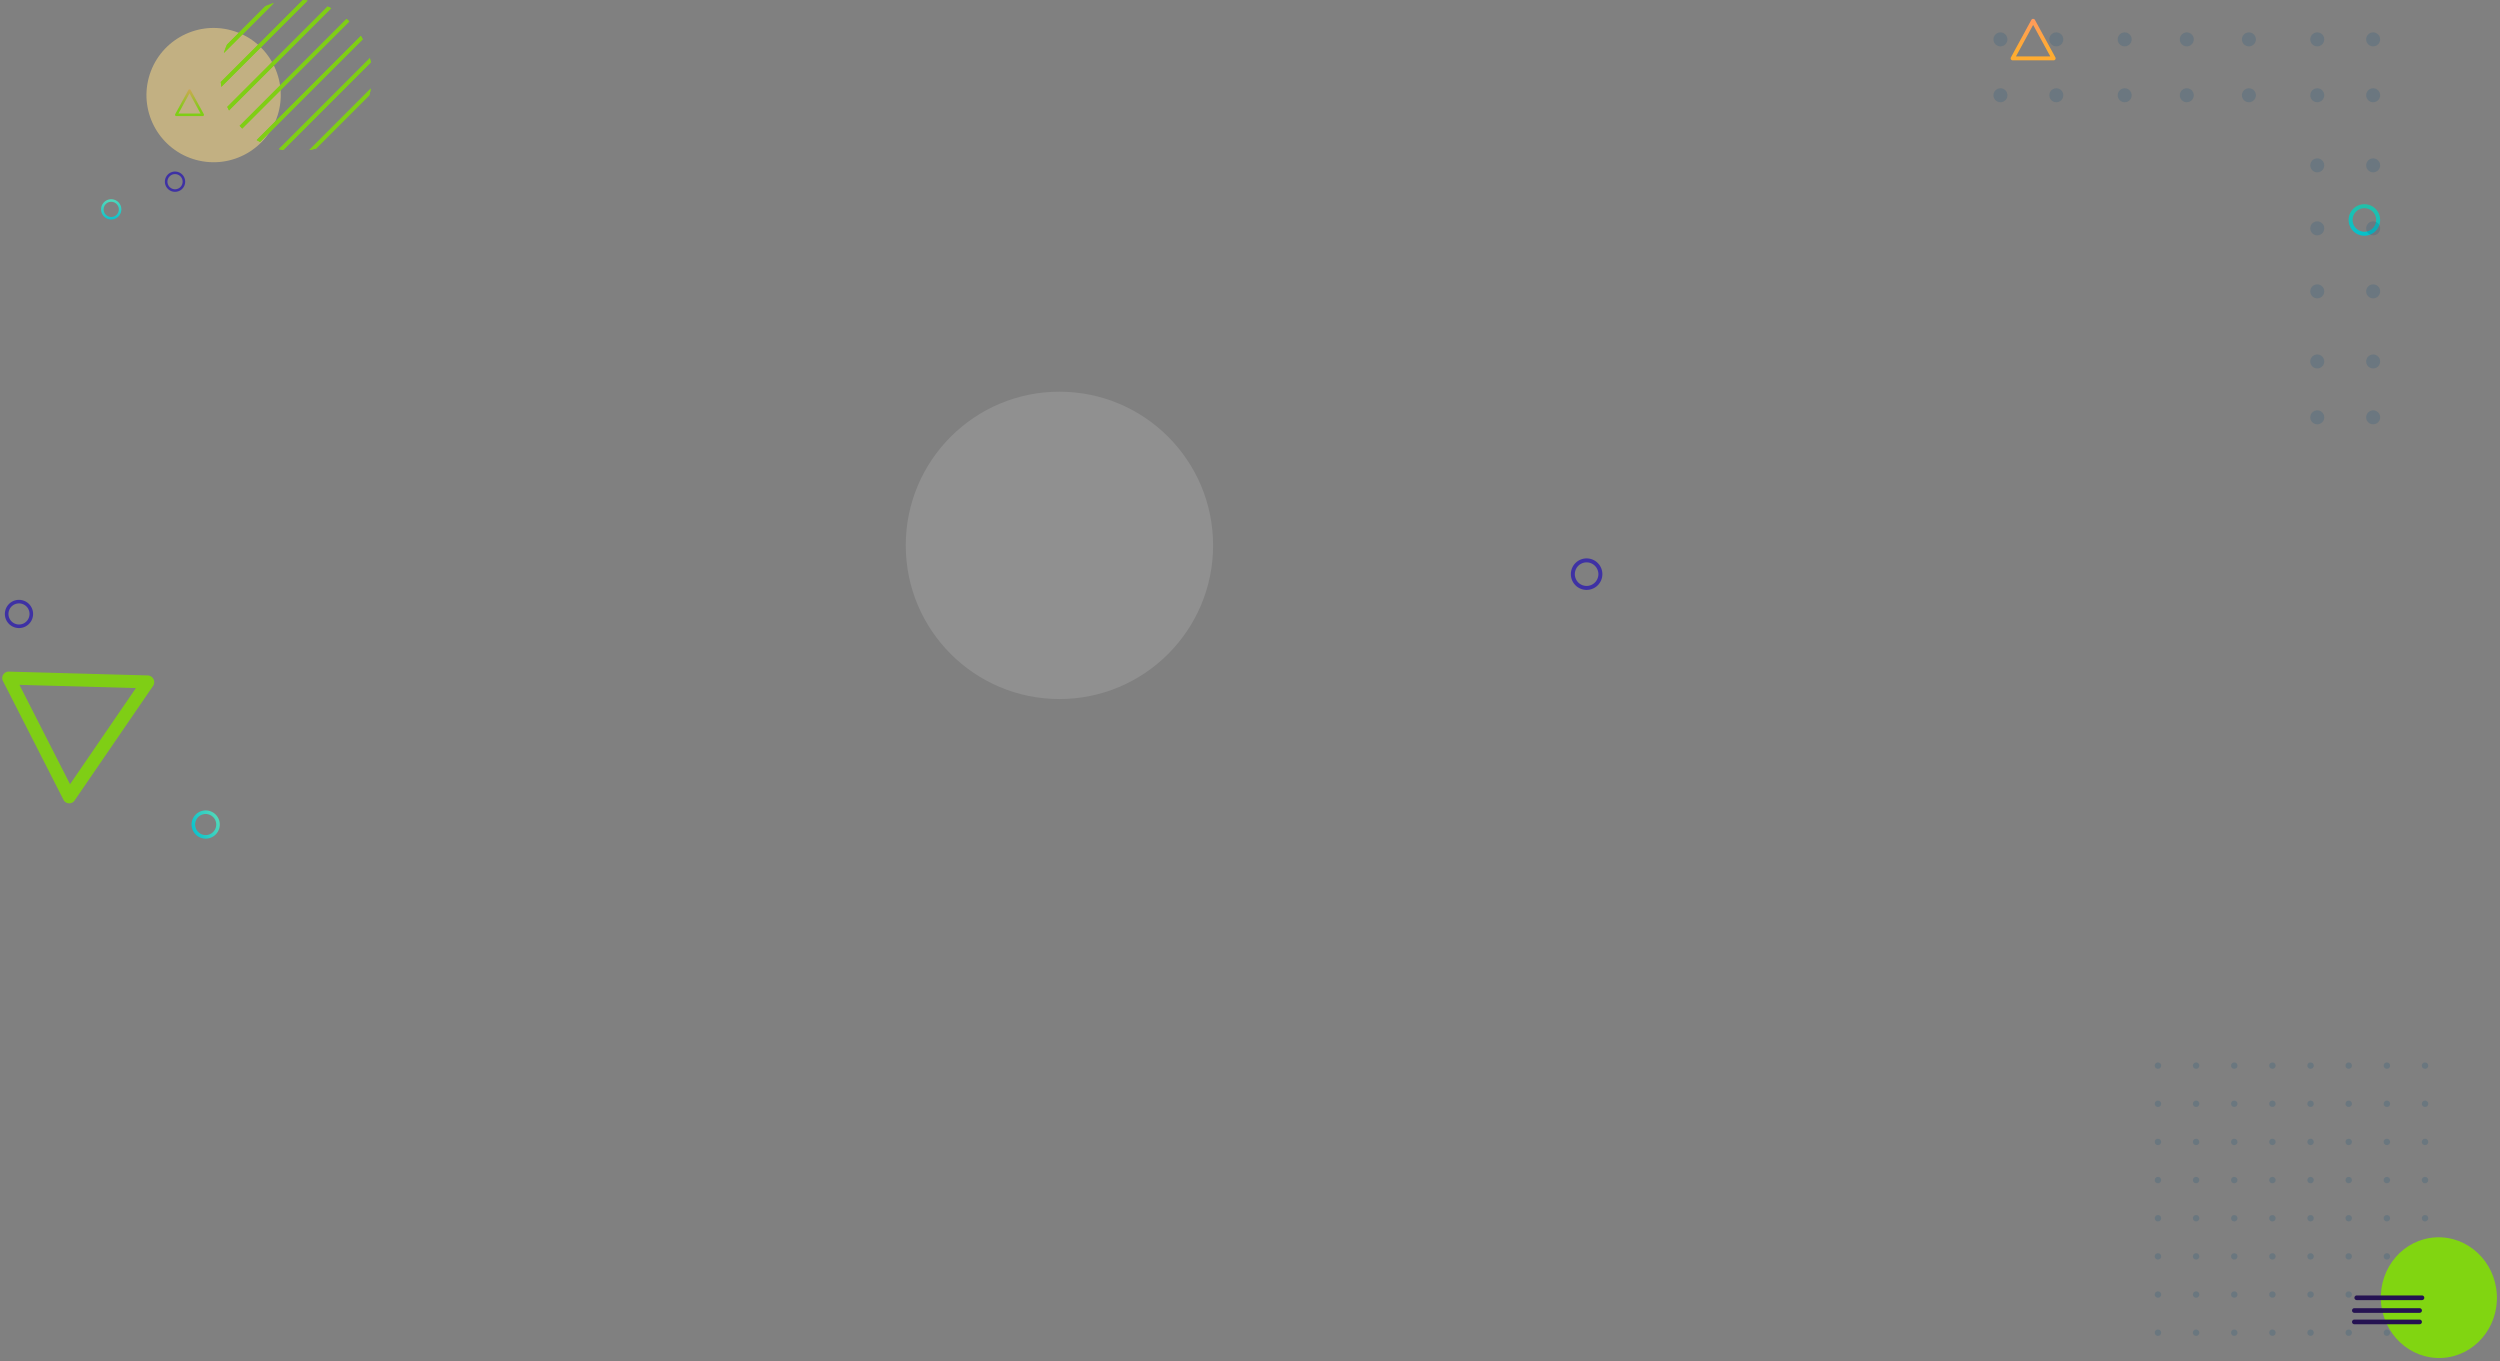<svg xmlns="http://www.w3.org/2000/svg" xmlns:xlink="http://www.w3.org/1999/xlink" width="536.823" height="292.241" viewBox="0 0 536.823 292.241">
  <rect x="0" y="0" width="536.823" height="292.241" fill="#808080" stroke="none"/>
  <defs>
    <linearGradient id="linear-gradient" x1="0.455" y1="1.103" x2="0.57" y2="-0.439" gradientUnits="objectBoundingBox">
      <stop offset="0" stop-color="#03c1cf"/>
      <stop offset="1" stop-color="#30bf98"/>
    </linearGradient>
    <linearGradient id="linear-gradient-2" x1="0.453" y1="-0.477" x2="0.493" y2="0.753" gradientUnits="objectBoundingBox">
      <stop offset="0" stop-color="#ff8e7a"/>
      <stop offset="1" stop-color="#ffac31"/>
    </linearGradient>
    <linearGradient id="linear-gradient-3" x1="0.455" y1="1.103" x2="0.57" y2="-0.439" gradientUnits="objectBoundingBox">
      <stop offset="0" stop-color="#03c1cf"/>
      <stop offset="1" stop-color="#72e2b0"/>
    </linearGradient>
    <linearGradient id="linear-gradient-4" x1="0.545" y1="1.103" x2="0.43" y2="-0.439" xlink:href="#linear-gradient-3"/>
    <linearGradient id="linear-gradient-5" x1="0.547" y1="-0.477" x2="0.507" y2="0.753" gradientUnits="objectBoundingBox">
      <stop offset="0" stop-color="#ff8e7a"/>
      <stop offset="1" stop-color="#7fce15"/>
    </linearGradient>
  </defs>
  <g id="Group_4783" data-name="Group 4783" transform="translate(-689.057 -810.327)">
    <g id="Title_Box" data-name="Title Box" transform="translate(-408.286 630.152)">
      <g id="pattern2" transform="translate(833.035 -3480.688)" opacity="0.2">
        <circle id="Ellipse_606" data-name="Ellipse 606" cx="0.683" cy="0.683" r="0.683" transform="translate(727 3889)" fill="#14537d"/>
        <circle id="Ellipse_607" data-name="Ellipse 607" cx="0.683" cy="0.683" r="0.683" transform="translate(735.193 3889)" fill="#14537d"/>
        <circle id="Ellipse_608" data-name="Ellipse 608" cx="0.683" cy="0.683" r="0.683" transform="translate(743.386 3889)" fill="#14537d"/>
        <circle id="Ellipse_609" data-name="Ellipse 609" cx="0.683" cy="0.683" r="0.683" transform="translate(751.578 3889)" fill="#14537d"/>
        <circle id="Ellipse_610" data-name="Ellipse 610" cx="0.683" cy="0.683" r="0.683" transform="translate(759.771 3889)" fill="#14537d"/>
        <circle id="Ellipse_611" data-name="Ellipse 611" cx="0.683" cy="0.683" r="0.683" transform="translate(767.964 3889)" fill="#14537d"/>
        <circle id="Ellipse_612" data-name="Ellipse 612" cx="0.683" cy="0.683" r="0.683" transform="translate(776.157 3889)" fill="#14537d"/>
        <circle id="Ellipse_613" data-name="Ellipse 613" cx="0.683" cy="0.683" r="0.683" transform="translate(784.349 3889)" fill="#14537d"/>
        <circle id="Ellipse_614" data-name="Ellipse 614" cx="0.683" cy="0.683" r="0.683" transform="translate(727 3897.193)" fill="#14537d"/>
        <circle id="Ellipse_615" data-name="Ellipse 615" cx="0.683" cy="0.683" r="0.683" transform="translate(735.193 3897.193)" fill="#14537d"/>
        <circle id="Ellipse_616" data-name="Ellipse 616" cx="0.683" cy="0.683" r="0.683" transform="translate(743.386 3897.193)" fill="#14537d"/>
        <circle id="Ellipse_617" data-name="Ellipse 617" cx="0.683" cy="0.683" r="0.683" transform="translate(751.578 3897.193)" fill="#14537d"/>
        <circle id="Ellipse_618" data-name="Ellipse 618" cx="0.683" cy="0.683" r="0.683" transform="translate(759.771 3897.193)" fill="#14537d"/>
        <circle id="Ellipse_619" data-name="Ellipse 619" cx="0.683" cy="0.683" r="0.683" transform="translate(767.964 3897.193)" fill="#14537d"/>
        <circle id="Ellipse_620" data-name="Ellipse 620" cx="0.683" cy="0.683" r="0.683" transform="translate(776.157 3897.193)" fill="#14537d"/>
        <circle id="Ellipse_621" data-name="Ellipse 621" cx="0.683" cy="0.683" r="0.683" transform="translate(784.349 3897.193)" fill="#14537d"/>
        <circle id="Ellipse_622" data-name="Ellipse 622" cx="0.683" cy="0.683" r="0.683" transform="translate(727 3905.385)" fill="#14537d"/>
        <circle id="Ellipse_623" data-name="Ellipse 623" cx="0.683" cy="0.683" r="0.683" transform="translate(735.193 3905.385)" fill="#14537d"/>
        <circle id="Ellipse_624" data-name="Ellipse 624" cx="0.683" cy="0.683" r="0.683" transform="translate(743.386 3905.385)" fill="#14537d"/>
        <circle id="Ellipse_625" data-name="Ellipse 625" cx="0.683" cy="0.683" r="0.683" transform="translate(751.578 3905.385)" fill="#14537d"/>
        <circle id="Ellipse_626" data-name="Ellipse 626" cx="0.683" cy="0.683" r="0.683" transform="translate(759.771 3905.385)" fill="#14537d"/>
        <circle id="Ellipse_627" data-name="Ellipse 627" cx="0.683" cy="0.683" r="0.683" transform="translate(767.964 3905.385)" fill="#14537d"/>
        <circle id="Ellipse_628" data-name="Ellipse 628" cx="0.683" cy="0.683" r="0.683" transform="translate(776.157 3905.385)" fill="#14537d"/>
        <circle id="Ellipse_629" data-name="Ellipse 629" cx="0.683" cy="0.683" r="0.683" transform="translate(784.349 3905.385)" fill="#14537d"/>
        <circle id="Ellipse_630" data-name="Ellipse 630" cx="0.683" cy="0.683" r="0.683" transform="translate(727 3913.578)" fill="#14537d"/>
        <circle id="Ellipse_631" data-name="Ellipse 631" cx="0.683" cy="0.683" r="0.683" transform="translate(735.193 3913.578)" fill="#14537d"/>
        <circle id="Ellipse_632" data-name="Ellipse 632" cx="0.683" cy="0.683" r="0.683" transform="translate(743.386 3913.578)" fill="#14537d"/>
        <circle id="Ellipse_633" data-name="Ellipse 633" cx="0.683" cy="0.683" r="0.683" transform="translate(751.578 3913.578)" fill="#14537d"/>
        <circle id="Ellipse_634" data-name="Ellipse 634" cx="0.683" cy="0.683" r="0.683" transform="translate(759.771 3913.578)" fill="#14537d"/>
        <circle id="Ellipse_635" data-name="Ellipse 635" cx="0.683" cy="0.683" r="0.683" transform="translate(767.964 3913.578)" fill="#14537d"/>
        <circle id="Ellipse_636" data-name="Ellipse 636" cx="0.683" cy="0.683" r="0.683" transform="translate(776.157 3913.578)" fill="#14537d"/>
        <circle id="Ellipse_637" data-name="Ellipse 637" cx="0.683" cy="0.683" r="0.683" transform="translate(784.349 3913.578)" fill="#14537d"/>
        <circle id="Ellipse_638" data-name="Ellipse 638" cx="0.683" cy="0.683" r="0.683" transform="translate(727 3921.771)" fill="#14537d"/>
        <circle id="Ellipse_639" data-name="Ellipse 639" cx="0.683" cy="0.683" r="0.683" transform="translate(735.193 3921.771)" fill="#14537d"/>
        <circle id="Ellipse_640" data-name="Ellipse 640" cx="0.683" cy="0.683" r="0.683" transform="translate(743.386 3921.771)" fill="#14537d"/>
        <circle id="Ellipse_641" data-name="Ellipse 641" cx="0.683" cy="0.683" r="0.683" transform="translate(751.578 3921.771)" fill="#14537d"/>
        <circle id="Ellipse_642" data-name="Ellipse 642" cx="0.683" cy="0.683" r="0.683" transform="translate(759.771 3921.771)" fill="#14537d"/>
        <circle id="Ellipse_643" data-name="Ellipse 643" cx="0.683" cy="0.683" r="0.683" transform="translate(767.964 3921.771)" fill="#14537d"/>
        <circle id="Ellipse_644" data-name="Ellipse 644" cx="0.683" cy="0.683" r="0.683" transform="translate(776.157 3921.771)" fill="#14537d"/>
        <circle id="Ellipse_645" data-name="Ellipse 645" cx="0.683" cy="0.683" r="0.683" transform="translate(784.349 3921.771)" fill="#14537d"/>
        <circle id="Ellipse_646" data-name="Ellipse 646" cx="0.683" cy="0.683" r="0.683" transform="translate(727 3929.964)" fill="#14537d"/>
        <circle id="Ellipse_647" data-name="Ellipse 647" cx="0.683" cy="0.683" r="0.683" transform="translate(735.193 3929.964)" fill="#14537d"/>
        <circle id="Ellipse_648" data-name="Ellipse 648" cx="0.683" cy="0.683" r="0.683" transform="translate(743.386 3929.964)" fill="#14537d"/>
        <circle id="Ellipse_649" data-name="Ellipse 649" cx="0.683" cy="0.683" r="0.683" transform="translate(751.578 3929.964)" fill="#14537d"/>
        <circle id="Ellipse_650" data-name="Ellipse 650" cx="0.683" cy="0.683" r="0.683" transform="translate(759.771 3929.964)" fill="#14537d"/>
        <circle id="Ellipse_651" data-name="Ellipse 651" cx="0.683" cy="0.683" r="0.683" transform="translate(767.964 3929.964)" fill="#14537d"/>
        <circle id="Ellipse_652" data-name="Ellipse 652" cx="0.683" cy="0.683" r="0.683" transform="translate(776.157 3929.964)" fill="#14537d"/>
        <circle id="Ellipse_653" data-name="Ellipse 653" cx="0.683" cy="0.683" r="0.683" transform="translate(784.349 3929.964)" fill="#14537d"/>
        <circle id="Ellipse_654" data-name="Ellipse 654" cx="0.683" cy="0.683" r="0.683" transform="translate(727 3938.156)" fill="#14537d"/>
        <circle id="Ellipse_655" data-name="Ellipse 655" cx="0.683" cy="0.683" r="0.683" transform="translate(735.193 3938.156)" fill="#14537d"/>
        <circle id="Ellipse_656" data-name="Ellipse 656" cx="0.683" cy="0.683" r="0.683" transform="translate(743.386 3938.156)" fill="#14537d"/>
        <circle id="Ellipse_657" data-name="Ellipse 657" cx="0.683" cy="0.683" r="0.683" transform="translate(751.578 3938.156)" fill="#14537d"/>
        <circle id="Ellipse_658" data-name="Ellipse 658" cx="0.683" cy="0.683" r="0.683" transform="translate(759.771 3938.156)" fill="#14537d"/>
        <circle id="Ellipse_659" data-name="Ellipse 659" cx="0.683" cy="0.683" r="0.683" transform="translate(767.964 3938.156)" fill="#14537d"/>
        <circle id="Ellipse_660" data-name="Ellipse 660" cx="0.683" cy="0.683" r="0.683" transform="translate(776.157 3938.156)" fill="#14537d"/>
        <circle id="Ellipse_661" data-name="Ellipse 661" cx="0.683" cy="0.683" r="0.683" transform="translate(784.349 3938.156)" fill="#14537d"/>
        <circle id="Ellipse_662" data-name="Ellipse 662" cx="0.683" cy="0.683" r="0.683" transform="translate(727 3946.349)" fill="#14537d"/>
        <circle id="Ellipse_663" data-name="Ellipse 663" cx="0.683" cy="0.683" r="0.683" transform="translate(735.193 3946.349)" fill="#14537d"/>
        <circle id="Ellipse_664" data-name="Ellipse 664" cx="0.683" cy="0.683" r="0.683" transform="translate(743.386 3946.349)" fill="#14537d"/>
        <circle id="Ellipse_665" data-name="Ellipse 665" cx="0.683" cy="0.683" r="0.683" transform="translate(751.578 3946.349)" fill="#14537d"/>
        <circle id="Ellipse_666" data-name="Ellipse 666" cx="0.683" cy="0.683" r="0.683" transform="translate(759.771 3946.349)" fill="#14537d"/>
        <circle id="Ellipse_667" data-name="Ellipse 667" cx="0.683" cy="0.683" r="0.683" transform="translate(767.964 3946.349)" fill="#14537d"/>
        <circle id="Ellipse_668" data-name="Ellipse 668" cx="0.683" cy="0.683" r="0.683" transform="translate(776.157 3946.349)" fill="#14537d"/>
        <circle id="Ellipse_669" data-name="Ellipse 669" cx="0.683" cy="0.683" r="0.683" transform="translate(784.349 3946.349)" fill="#14537d"/>
      </g>
    </g>
    <circle id="Ellipse_726" data-name="Ellipse 726" cx="33" cy="33" r="33" transform="translate(883.547 894.433)" fill="#fff" opacity="0.125"/>
    <ellipse id="Ellipse_754" data-name="Ellipse 754" cx="12.462" cy="12.962" rx="12.462" ry="12.962" transform="translate(1199.633 1076.679) rotate(-3)" fill="#81d511"/>
    <circle id="Ellipse_755" data-name="Ellipse 755" cx="14.415" cy="14.415" r="14.415" transform="matrix(0.259, -0.966, 0.966, 0.259, 717.267, 840.938)" fill="#f0d285" opacity="0.59"/>
    <g id="Group_3841" data-name="Group 3841" transform="translate(1021.803 770.374)">
      <g id="Group_3780" data-name="Group 3780" transform="translate(171.573 83.802)">
        <g id="Group_3779" data-name="Group 3779">
          <path id="Path_9253" data-name="Path 9253" d="M353.087,184.79a3.383,3.383,0,1,1,3.383-3.383A3.387,3.387,0,0,1,353.087,184.79Zm0-5.911a2.529,2.529,0,1,0,2.53,2.527A2.531,2.531,0,0,0,353.087,178.88Z" transform="translate(-349.704 -178.024)" fill="url(#linear-gradient)"/>
        </g>
      </g>
      <g id="Group_3783" data-name="Group 3783" transform="translate(4.564 159.859)">
        <g id="Group_3782" data-name="Group 3782">
          <g id="Group_3781" data-name="Group 3781">
            <path id="Path_9254" data-name="Path 9254" d="M273.068,221.231a3.383,3.383,0,1,1,3.383-3.383A3.387,3.387,0,0,1,273.068,221.231Zm0-5.913a2.529,2.529,0,1,0,2.527,2.53A2.533,2.533,0,0,0,273.068,215.319Z" transform="translate(-269.685 -214.465)" fill="#3e31a4"/>
          </g>
        </g>
      </g>
      <g id="Group_3784" data-name="Group 3784" transform="translate(99 44)">
        <path id="Path_9255" data-name="Path 9255" d="M276.727,146.784h-8.8a.427.427,0,0,1-.376-.63l4.4-8.077a.447.447,0,0,1,.751,0l4.4,8.077a.427.427,0,0,1-.376.63Zm-8.081-.854h7.361l-3.682-6.756Z" transform="translate(-267.498 -137.872)" fill="url(#linear-gradient-2)"/>
      </g>
    </g>
    <g id="Group_3843" data-name="Group 3843" transform="matrix(0.454, 0.891, -0.891, 0.454, 690.284, 865.811)">
      <g id="Group_3780-2" data-name="Group 3780" transform="translate(124.781 13.906)">
        <g id="Group_3779-2" data-name="Group 3779">
          <path id="Path_9253-2" data-name="Path 9253" d="M352.734,184.084a3.03,3.03,0,1,1,3.03-3.03A3.033,3.033,0,0,1,352.734,184.084Zm0-5.293A2.264,2.264,0,1,0,355,181.054,2.267,2.267,0,0,0,352.734,178.79Z" transform="translate(-349.704 -178.024)" fill="url(#linear-gradient-3)"/>
        </g>
      </g>
      <g id="Group_3783-2" data-name="Group 3783" transform="translate(66.293 29.095)">
        <g id="Group_3782-2" data-name="Group 3782">
          <g id="Group_3781-2" data-name="Group 3781">
            <path id="Path_9254-2" data-name="Path 9254" d="M272.715,220.525a3.03,3.03,0,1,1,3.03-3.03A3.033,3.033,0,0,1,272.715,220.525Zm0-5.3a2.264,2.264,0,1,0,2.264,2.265A2.269,2.269,0,0,0,272.715,215.229Z" transform="translate(-269.685 -214.465)" fill="#3e31a4"/>
          </g>
        </g>
      </g>
      <g id="Group_3784-2" data-name="Group 3784" transform="translate(79.199 12.743)">
        <path id="Path_9255-2" data-name="Path 9255" d="M297.514,166.859H268.888a1.388,1.388,0,0,1-1.222-2.05l14.31-26.271a1.453,1.453,0,0,1,2.444,0l14.317,26.271a1.388,1.388,0,0,1-1.222,2.05Zm-26.284-2.776h23.943L283.2,142.109Z" transform="translate(-267.498 -137.872)" fill="#7fce15"/>
      </g>
    </g>
    <g id="Group_3845" data-name="Group 3845" transform="translate(626.765 851.519)">
      <g id="Group_3780-3" data-name="Group 3780" transform="translate(84 1.589)">
        <g id="Group_3779-3" data-name="Group 3779">
          <path id="Path_9253-3" data-name="Path 9253" d="M351.882,182.38A2.178,2.178,0,1,0,349.7,180.2,2.18,2.18,0,0,0,351.882,182.38Zm0-3.8a1.628,1.628,0,1,1-1.628,1.627A1.63,1.63,0,0,1,351.882,178.575Z" transform="translate(-349.704 -178.024)" fill="url(#linear-gradient-4)"/>
        </g>
      </g>
      <g id="Group_3783-3" data-name="Group 3783" transform="translate(97.699 -4.356)">
        <g id="Group_3782-3" data-name="Group 3782" transform="translate(0)">
          <g id="Group_3781-3" data-name="Group 3781">
            <path id="Path_9254-3" data-name="Path 9254" d="M271.863,218.821a2.178,2.178,0,1,0-2.178-2.178A2.18,2.18,0,0,0,271.863,218.821Zm0-3.806a1.628,1.628,0,1,1-1.627,1.628A1.631,1.631,0,0,1,271.863,215.014Z" transform="translate(-269.685 -214.465)" fill="#3e31a4"/>
          </g>
        </g>
      </g>
      <g id="Group_3784-3" data-name="Group 3784" transform="translate(99.877 -22)">
        <path id="Path_9255-3" data-name="Path 9255" d="M267.773,143.609h5.666a.275.275,0,0,0,.242-.406l-2.832-5.2a.288.288,0,0,0-.484,0l-2.833,5.2a.275.275,0,0,0,.242.406Zm5.2-.549h-4.739l2.37-4.349Z" transform="translate(-267.498 -137.872)" fill="url(#linear-gradient-5)"/>
      </g>
    </g>
    <g id="Group_3846" data-name="Group 3846" transform="translate(736.464 810.327)">
      <path id="Path_9268" data-name="Path 9268" d="M360.871,135.508l-10.726,10.728a15.687,15.687,0,0,1,.693-1.832l8.2-8.2A16.085,16.085,0,0,1,360.871,135.508Z" transform="translate(-349.485 -134.848)" fill="#7fce15"/>
      <path id="Path_9269" data-name="Path 9269" d="M365.312,135.311l-18.527,18.527q-.078-.507-.119-1.021l17.626-17.626C364.634,135.217,364.976,135.259,365.312,135.311Z" transform="translate(-346.666 -135.192)" fill="#7fce15"/>
      <path id="Path_9270" data-name="Path 9270" d="M366.552,136.237l-21.94,21.938c-.134-.25-.257-.505-.374-.764l21.55-21.55C366.045,135.978,366.3,136.1,366.552,136.237Z" transform="translate(-342.841 -134.465)" fill="#7fce15"/>
      <path id="Path_9271" data-name="Path 9271" d="M365.926,137.685l-23,23q-.288-.288-.551-.589l22.962-22.962C365.54,137.311,365.734,137.5,365.926,137.685Z" transform="translate(-338.324 -133.083)" fill="#7fce15"/>
      <path id="Path_9272" data-name="Path 9272" d="M363.775,139.605,341.71,161.668c-.244-.131-.484-.271-.72-.415l22.368-22.368C363.5,139.121,363.642,139.361,363.775,139.605Z" transform="translate(-333.282 -131.177)" fill="#7fce15"/>
      <path id="Path_9273" data-name="Path 9273" d="M353.39,144.292c-.083.495-.192.981-.321,1.461l-11.45,11.45c-.478.129-.964.238-1.459.321Z" transform="translate(-321.165 -125.299)" fill="#7fce15"/>
      <path id="Path_9274" data-name="Path 9274" d="M359.92,142.11,341.1,160.926c-.319-.056-.632-.119-.945-.192l19.569-19.569C359.8,141.478,359.864,141.791,359.92,142.11Z" transform="translate(-327.692 -128.699)" fill="#7fce15"/>
      <g id="Group_3831" data-name="Group 3831" transform="translate(0)">
        <g id="Group_3822" data-name="Group 3822" transform="translate(0.66 0.66)">
          <path id="Path_9275" data-name="Path 9275" d="M360.871,135.508l-10.726,10.728a15.687,15.687,0,0,1,.693-1.832l8.2-8.2A16.085,16.085,0,0,1,360.871,135.508Z" transform="translate(-350.145 -135.508)" fill="#7fce15"/>
        </g>
        <g id="Group_3823" data-name="Group 3823" transform="translate(0)">
          <path id="Path_9276" data-name="Path 9276" d="M365.312,135.311l-18.527,18.527q-.078-.507-.119-1.021l17.626-17.626C364.634,135.217,364.976,135.259,365.312,135.311Z" transform="translate(-346.666 -135.192)" fill="#7fce15"/>
        </g>
        <g id="Group_3824" data-name="Group 3824" transform="translate(1.398 1.396)">
          <path id="Path_9277" data-name="Path 9277" d="M366.552,136.237l-21.94,21.938c-.134-.25-.257-.505-.374-.764l21.55-21.55C366.045,135.978,366.3,136.1,366.552,136.237Z" transform="translate(-344.239 -135.861)" fill="#7fce15"/>
        </g>
        <g id="Group_3825" data-name="Group 3825" transform="translate(4.051 4.049)">
          <path id="Path_9278" data-name="Path 9278" d="M365.926,137.685l-23,23q-.288-.288-.551-.589l22.962-22.962C365.54,137.311,365.734,137.5,365.926,137.685Z" transform="translate(-342.375 -137.132)" fill="#7fce15"/>
        </g>
        <g id="Group_3826" data-name="Group 3826" transform="translate(7.708 7.708)">
          <path id="Path_9279" data-name="Path 9279" d="M363.775,139.605,341.71,161.668c-.244-.131-.484-.271-.72-.415l22.368-22.368C363.5,139.121,363.642,139.361,363.775,139.605Z" transform="translate(-340.99 -138.885)" fill="#7fce15"/>
        </g>
        <g id="Group_3827" data-name="Group 3827" transform="translate(12.466 12.466)">
          <path id="Path_9280" data-name="Path 9280" d="M359.92,142.11,341.1,160.926c-.319-.056-.632-.119-.945-.192l19.569-19.569C359.8,141.478,359.864,141.791,359.92,142.11Z" transform="translate(-340.159 -141.165)" fill="#7fce15"/>
        </g>
        <g id="Group_3830" data-name="Group 3830" transform="translate(18.995 18.993)">
          <g id="Group_3829" data-name="Group 3829" transform="translate(0)">
            <g id="Group_3828" data-name="Group 3828">
              <path id="Path_9281" data-name="Path 9281" d="M353.39,144.292c-.083.495-.192.981-.321,1.461l-11.45,11.45c-.478.129-.964.238-1.459.321Z" transform="translate(-340.16 -144.292)" fill="#7fce15"/>
            </g>
          </g>
        </g>
      </g>
    </g>
    <g id="Group_4522" data-name="Group 4522" transform="translate(1194.106 1091.23)">
      <path id="Path_9229" data-name="Path 9229" d="M163.819,102.529h14.006a.5.5,0,1,0,0-1H163.819a.5.5,0,0,0,0,1Z" transform="translate(-163.317 -101.526)" fill="#251252"/>
    </g>
    <g id="Group_4523" data-name="Group 4523" transform="translate(1194.618 1088.495)">
      <path id="Path_9230" data-name="Path 9230" d="M161.752,98.4h14.005a.5.5,0,0,0,0-1H161.752a.5.5,0,0,0,0,1Z" transform="translate(-161.25 -97.397)" fill="#251252"/>
    </g>
    <g id="Group_4524" data-name="Group 4524" transform="translate(1227.106 1073.678)">
      <path id="Path_9231" data-name="Path 9231" d="M160.05,94.272h14.005a.5.5,0,0,0,0-1H160.05a.5.5,0,1,0,0,1Z" transform="translate(-192.548 -73.269)" fill="#251252"/>
    </g>
    <g id="Pattern" transform="translate(1117.109 817.282)" opacity="0.196">
      <circle id="Ellipse_436" data-name="Ellipse 436" cx="1.5" cy="1.5" r="1.5" transform="translate(80.033 81.159)" fill="#14537d"/>
      <circle id="Ellipse_451" data-name="Ellipse 451" cx="1.5" cy="1.5" r="1.5" transform="translate(68.033 81.159)" fill="#14537d"/>
      <circle id="Ellipse_437" data-name="Ellipse 437" cx="1.5" cy="1.5" r="1.5" transform="translate(80.033 69.159)" fill="#14537d"/>
      <circle id="Ellipse_452" data-name="Ellipse 452" cx="1.5" cy="1.5" r="1.5" transform="translate(68.033 69.159)" fill="#14537d"/>
      <circle id="Ellipse_438" data-name="Ellipse 438" cx="1.5" cy="1.5" r="1.5" transform="translate(80.033 54.106)" fill="#14537d"/>
      <circle id="Ellipse_453" data-name="Ellipse 453" cx="1.5" cy="1.5" r="1.5" transform="translate(68.033 54.106)" fill="#14537d"/>
      <circle id="Ellipse_439" data-name="Ellipse 439" cx="1.5" cy="1.5" r="1.5" transform="translate(80.033 40.58)" fill="#14537d"/>
      <circle id="Ellipse_454" data-name="Ellipse 454" cx="1.5" cy="1.5" r="1.5" transform="translate(68.033 40.58)" fill="#14537d"/>
      <circle id="Ellipse_440" data-name="Ellipse 440" cx="1.5" cy="1.5" r="1.5" transform="translate(80.033 27.053)" fill="#14537d"/>
      <circle id="Ellipse_455" data-name="Ellipse 455" cx="1.5" cy="1.5" r="1.5" transform="translate(68.033 27.053)" fill="#14537d"/>
      <circle id="Ellipse_586" data-name="Ellipse 586" cx="1.5" cy="1.5" r="1.5" transform="translate(68.033 12)" fill="#14537d"/>
      <circle id="Ellipse_591" data-name="Ellipse 591" cx="1.5" cy="1.5" r="1.5" transform="translate(40.017 12)" fill="#14537d"/>
      <circle id="Ellipse_594" data-name="Ellipse 594" cx="1.5" cy="1.5" r="1.5" transform="translate(12 12)" fill="#14537d"/>
      <circle id="Ellipse_597" data-name="Ellipse 597" cx="1.5" cy="1.5" r="1.5" transform="translate(0 12)" fill="#14537d"/>
      <circle id="Ellipse_587" data-name="Ellipse 587" cx="1.5" cy="1.5" r="1.5" transform="translate(68.033)" fill="#14537d"/>
      <circle id="Ellipse_589" data-name="Ellipse 589" cx="1.5" cy="1.5" r="1.5" transform="translate(40.017)" fill="#14537d"/>
      <circle id="Ellipse_595" data-name="Ellipse 595" cx="1.5" cy="1.5" r="1.5" transform="translate(12)" fill="#14537d"/>
      <circle id="Ellipse_598" data-name="Ellipse 598" cx="1.5" cy="1.5" r="1.5" fill="#14537d"/>
      <circle id="Ellipse_441" data-name="Ellipse 441" cx="1.5" cy="1.5" r="1.5" transform="translate(80.033 12)" fill="#14537d"/>
      <circle id="Ellipse_592" data-name="Ellipse 592" cx="1.5" cy="1.5" r="1.5" transform="translate(53.355 12)" fill="#14537d"/>
      <circle id="Ellipse_593" data-name="Ellipse 593" cx="1.5" cy="1.5" r="1.5" transform="translate(26.678 12)" fill="#14537d"/>
      <circle id="Ellipse_588" data-name="Ellipse 588" cx="1.5" cy="1.5" r="1.5" transform="translate(80.033)" fill="#14537d"/>
      <circle id="Ellipse_590" data-name="Ellipse 590" cx="1.5" cy="1.5" r="1.5" transform="translate(53.355)" fill="#14537d"/>
      <circle id="Ellipse_596" data-name="Ellipse 596" cx="1.5" cy="1.5" r="1.5" transform="translate(26.678)" fill="#14537d"/>
    </g>
  </g>
</svg>
